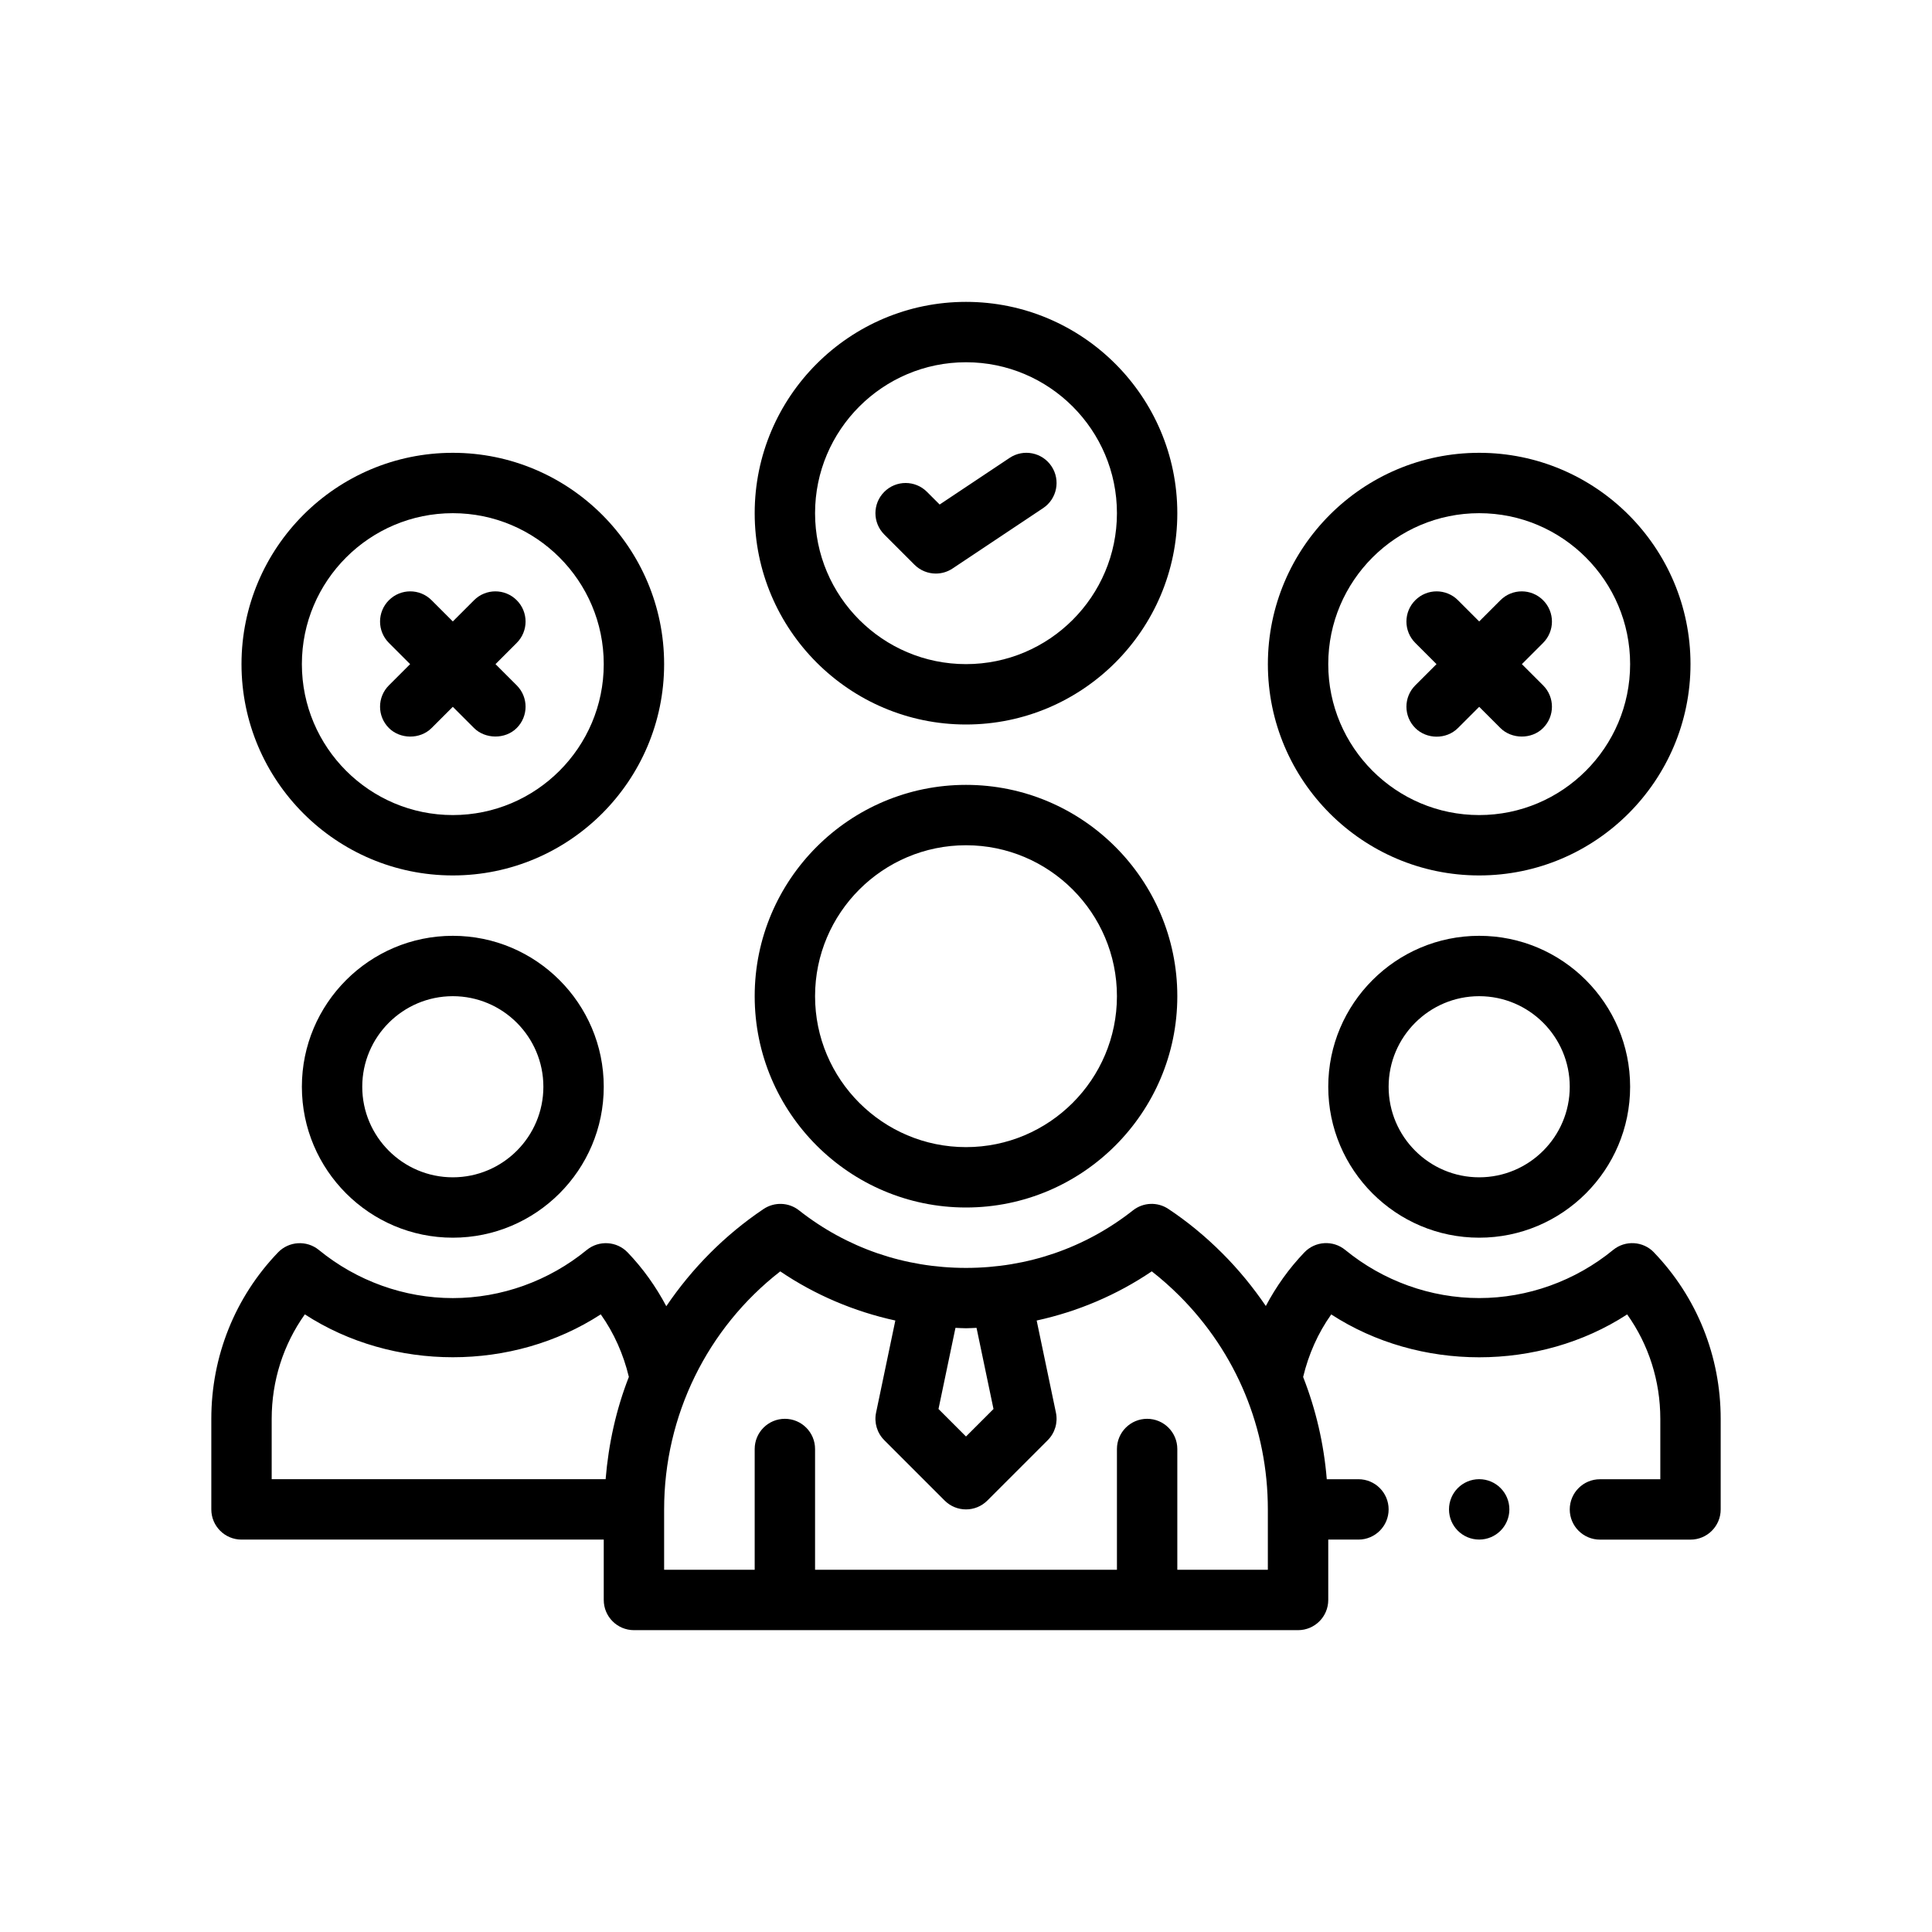 <?xml version="1.0" encoding="UTF-8"?>
<svg id="Outline" xmlns="http://www.w3.org/2000/svg" version="1.1" viewBox="0 0 64 64">
  <path d="M32,40c3.86,0,7-3.14,7-7s-3.14-7-7-7-7,3.14-7,7,3.14,7,7,7ZM32,28c2.757,0,5,2.243,5,5s-2.243,5-5,5-5-2.243-5-5,2.243-5,5-5Z" fill="#000" stroke-width="0"/>
  <path d="M15,31c-2.757,0-5,2.243-5,5s2.243,5,5,5,5-2.243,5-5-2.243-5-5-5ZM15,39c-1.654,0-3-1.346-3-3s1.346-3,3-3,3,1.346,3,3-1.346,3-3,3Z" fill="#000" stroke-width="0"/>
  <path d="M49,31c-2.757,0-5,2.243-5,5s2.243,5,5,5,5-2.243,5-5-2.243-5-5-5ZM49,39c-1.654,0-3-1.346-3-3s1.346-3,3-3,3,1.346,3,3-1.346,3-3,3Z" fill="#000" stroke-width="0"/>
  <path d="M54.791,41.488c-.36-.376-.951-.412-1.354-.082-1.255,1.028-2.831,1.594-4.437,1.594s-3.181-.566-4.437-1.594c-.404-.331-.994-.296-1.355.082-.51.532-.935,1.131-1.276,1.775-.422-.62-.902-1.208-1.445-1.75-.561-.561-1.162-1.054-1.786-1.467-.359-.238-.83-.219-1.17.049-1.584,1.247-3.497,1.906-5.531,1.906s-3.947-.659-5.531-1.906c-.342-.27-.816-.286-1.177-.044-1.292.869-2.373,1.969-3.22,3.219-.342-.646-.768-1.247-1.28-1.781-.36-.376-.951-.412-1.355-.082-1.255,1.028-2.831,1.594-4.437,1.594s-3.181-.566-4.437-1.594c-.402-.329-.993-.294-1.354.082-1.424,1.483-2.209,3.441-2.209,5.512v3c0,.552.448,1,1,1h12v2c0,.552.448,1,1,1h22c.552,0,1-.448,1-1v-2h1c.552,0,1-.448,1-1s-.448-1-1-1h-1.049c-.096-1.174-.361-2.311-.783-3.387.18-.749.49-1.452.931-2.072,2.915,1.893,6.889,1.894,9.803-0.0.713,1,1.098,2.202,1.098,3.46v2h-2c-.552,0-1,.448-1,1s.448,1,1,1h3c.552,0,1-.448,1-1v-3c0-2.071-.785-4.029-2.209-5.512ZM32.349,43.987l.562,2.688-.911.911-.911-.911.562-2.688c.116.004.232.013.349.013s.233-.009.349-.013ZM9,47c0-1.258.385-2.459,1.098-3.46,2.915,1.894,6.889,1.894,9.803 0.0.441.62.751,1.323.931,2.072-.421,1.073-.673,2.214-.77,3.388h-11.062v-2ZM42,52h-3v-4c0-.552-.448-1-1-1s-1,.448-1,1v4h-10v-4c0-.552-.448-1-1-1s-1,.448-1,1v4h-3v-2c0-3.103,1.426-6.001,3.847-7.884,1.152.781,2.451,1.331,3.812,1.628l-.638,3.052c-.069.331.033.673.272.912l2,2c.195.195.451.293.707.293s.512-.098.707-.293l2-2c.239-.238.341-.581.272-.912l-.638-3.052c1.362-.297,2.661-.848,3.813-1.629.316.246.623.518.918.812,1.887,1.888,2.927,4.4,2.927,7.073v2Z" fill="#000" stroke-width="0"/>
  <path d="M30.293,18.707c.193.193.449.293.708.293.192,0,.385-.055.554-.168l3-2c.459-.306.584-.927.277-1.387-.307-.46-.928-.584-1.387-.277l-2.318,1.545-.42-.42c-.391-.391-1.023-.391-1.414,0s-.391,1.023,0,1.414l1,1Z" fill="#000" stroke-width="0"/>
  <path d="M32,24c3.86,0,7-3.14,7-7s-3.14-7-7-7-7,3.14-7,7,3.14,7,7,7ZM32,12c2.757,0,5,2.243,5,5s-2.243,5-5,5-5-2.243-5-5,2.243-5,5-5Z" fill="#000" stroke-width="0"/>
  <path d="M49,29c3.86,0,7-3.14,7-7s-3.14-7-7-7-7,3.14-7,7,3.14,7,7,7ZM49,17c2.757,0,5,2.243,5,5s-2.243,5-5,5-5-2.243-5-5,2.243-5,5-5Z" fill="#000" stroke-width="0"/>
  <path d="M46.883,24.117c.374.374,1.025.389,1.414,0l.703-.703.703.703c.369.369,1.03.384,1.414,0,.391-.391.391-1.023,0-1.414l-.703-.703.703-.703c.391-.391.391-1.023,0-1.414s-1.023-.391-1.414,0l-.703.703-.703-.703c-.391-.391-1.023-.391-1.414,0s-.391,1.023,0,1.414l.703.703-.703.703c-.391.391-.391,1.023,0,1.414Z" fill="#000" stroke-width="0"/>
  <path d="M15,29c3.86,0,7-3.14,7-7s-3.14-7-7-7-7,3.14-7,7,3.14,7,7,7ZM15,17c2.757,0,5,2.243,5,5s-2.243,5-5,5-5-2.243-5-5,2.243-5,5-5Z" fill="#000" stroke-width="0"/>
  <path d="M12.883,24.117c.37.37,1.029.385,1.414,0l.703-.703.703.703c.367.367,1.032.383,1.414,0,.391-.391.391-1.023,0-1.414l-.703-.703.703-.703c.391-.391.391-1.023,0-1.414s-1.023-.391-1.414,0l-.703.703-.703-.703c-.391-.391-1.023-.391-1.414,0s-.391,1.023,0,1.414l.703.703-.703.703c-.391.391-.391,1.023,0,1.414Z" fill="#000" stroke-width="0"/>
  <circle cx="49" cy="50" r="1" fill="#000" stroke-width="0"/>
</svg>